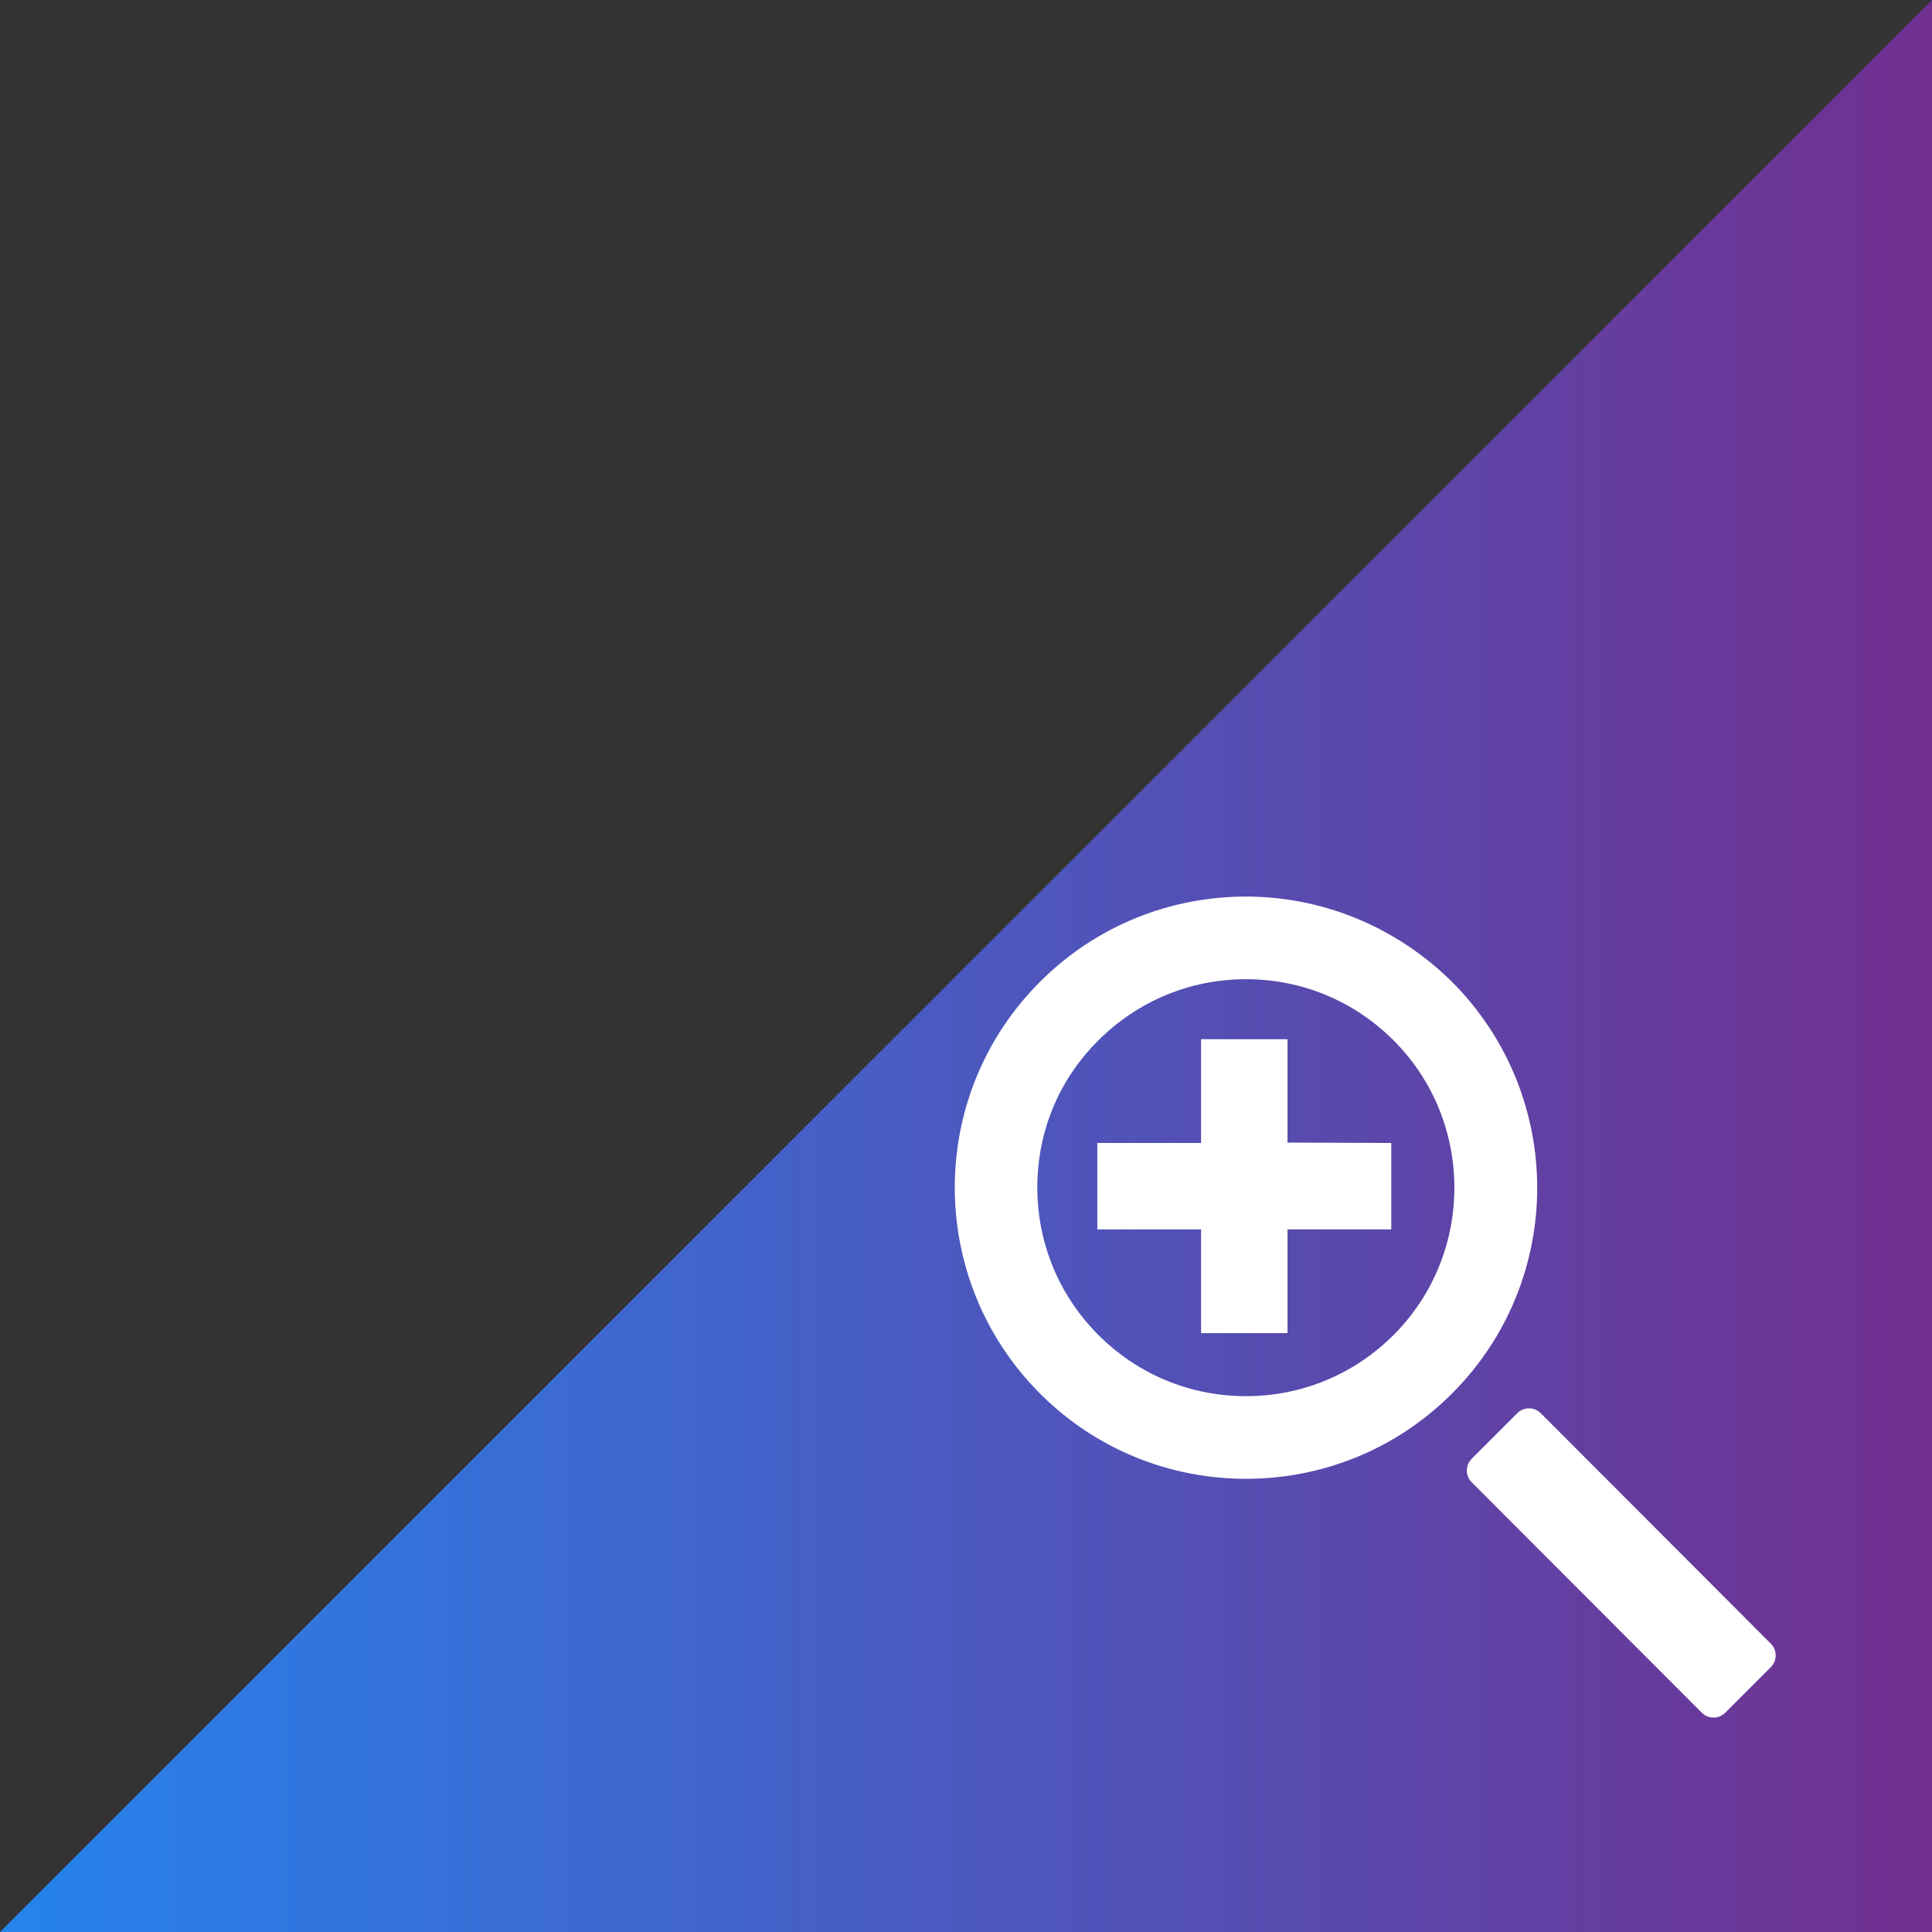 <svg id="Work_area" xmlns="http://www.w3.org/2000/svg" viewBox="0 0 512 512"><rect x="0" y="0" width="512" height="512" fill="#333333" stroke="none"/><style>.st1{fill:#fff}</style><linearGradient id="SVGID_1_" gradientUnits="userSpaceOnUse" y1="256" x2="512" y2="256"><stop offset="0" stop-color="#2583ee"/><stop offset="1" stop-color="#712f90"/></linearGradient><path d="M0 512h512V0L0 512z" fill="url(#SVGID_1_)"/><path class="st1" d="M330.2 259.5c14.7 0 28.6 5.7 39.1 16.2 21.5 21.5 21.5 56.6 0 78.1-10.4 10.4-24.3 16.2-39.1 16.2-14.7 0-28.6-5.7-39.1-16.2-10.4-10.4-16.2-24.3-16.2-39.1s5.7-28.6 16.2-39c10.4-10.4 24.3-16.2 39.1-16.2m0-21.9c-19.8 0-39.5 7.5-54.6 22.6-30.1 30.1-30.1 78.9 0 109.1 15.1 15.1 34.8 22.6 54.6 22.6s39.5-7.5 54.6-22.6c30.1-30.1 30.1-78.9 0-109.1-15.2-15-34.9-22.6-54.6-22.6zm139.1 198c1.7 1.7 1.7 4.5 0 6.2l-12.1 12.1c-1.7 1.7-4.5 1.7-6.2 0l-61-61.1c-1.7-1.7-1.7-4.5 0-6.2l12.1-12.1c1.7-1.7 4.5-1.7 6.2 0l61 61.1z"/><path class="st1" d="M368.7 302.9l-27.5-.1v-27.4h-22.9v27.5h-27.5v22.9h27.5v27.5h22.9v-27.5h27.5v-22.9z"/></svg>